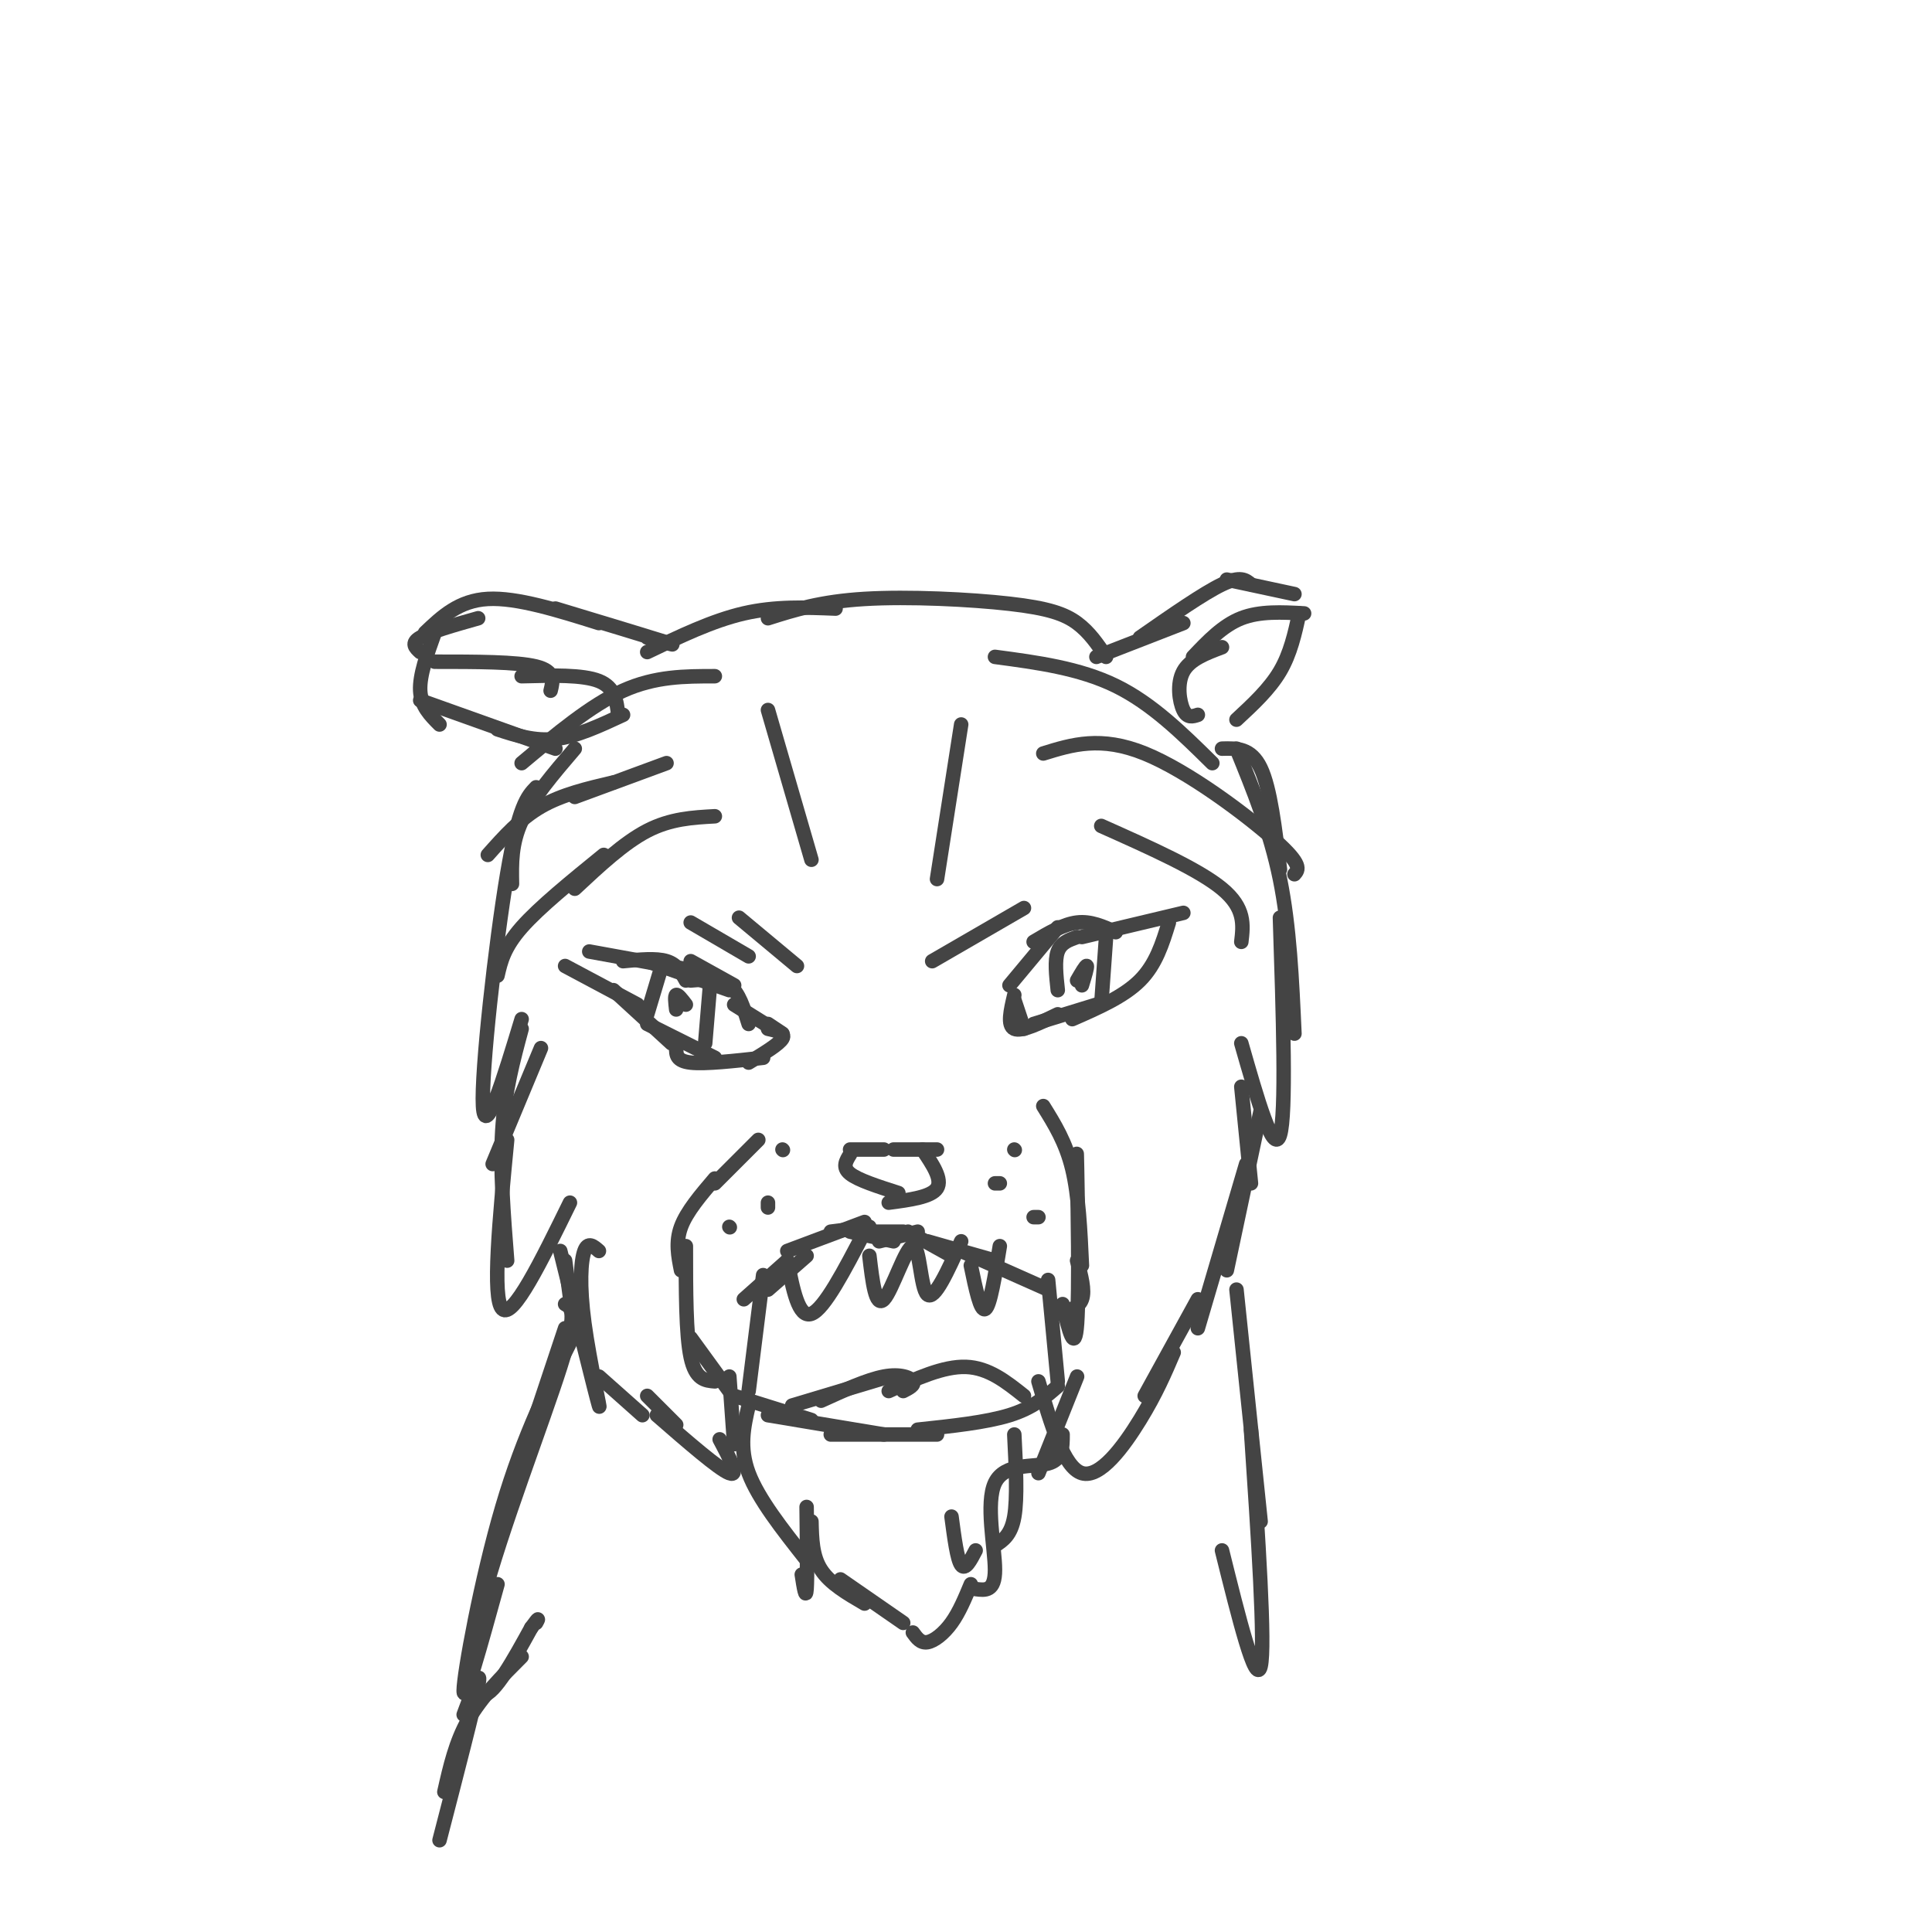 <svg viewBox='0 0 400 400' version='1.1' xmlns='http://www.w3.org/2000/svg' xmlns:xlink='http://www.w3.org/1999/xlink'><g fill='none' stroke='#444444' stroke-width='3' stroke-linecap='round' stroke-linejoin='round'><path d='M134,135c6.750,-3.250 13.500,-6.500 20,-8c6.500,-1.500 12.750,-1.250 19,-1'/><path d='M159,128c5.440,-1.726 10.881,-3.452 20,-4c9.119,-0.548 21.917,0.083 30,1c8.083,0.917 11.452,2.119 14,4c2.548,1.881 4.274,4.440 6,7'/><path d='M227,136c0.000,0.000 18.000,-7.000 18,-7'/><path d='M236,132c6.583,-4.583 13.167,-9.167 17,-11c3.833,-1.833 4.917,-0.917 6,0'/><path d='M254,120c0.000,0.000 14.000,3.000 14,3'/><path d='M270,127c-4.583,-0.250 -9.167,-0.500 -13,1c-3.833,1.500 -6.917,4.750 -10,8'/><path d='M253,134c-3.311,1.244 -6.622,2.489 -8,5c-1.378,2.511 -0.822,6.289 0,8c0.822,1.711 1.911,1.356 3,1'/><path d='M269,127c-0.917,4.167 -1.833,8.333 -4,12c-2.167,3.667 -5.583,6.833 -9,10'/><path d='M134,132c3.583,1.000 7.167,2.000 4,1c-3.167,-1.000 -13.083,-4.000 -23,-7'/><path d='M124,129c-8.500,-2.667 -17.000,-5.333 -23,-5c-6.000,0.333 -9.500,3.667 -13,7'/><path d='M99,128c-5.000,1.417 -10.000,2.833 -12,4c-2.000,1.167 -1.000,2.083 0,3'/><path d='M90,137c8.500,0.000 17.000,0.000 21,1c4.000,1.000 3.500,3.000 3,5'/><path d='M108,140c6.333,-0.167 12.667,-0.333 16,1c3.333,1.333 3.667,4.167 4,7'/><path d='M90,131c-1.583,4.417 -3.167,8.833 -3,12c0.167,3.167 2.083,5.083 4,7'/><path d='M87,145c0.000,0.000 28.000,10.000 28,10'/><path d='M103,151c3.833,1.250 7.667,2.500 12,2c4.333,-0.500 9.167,-2.750 14,-5'/><path d='M119,155c-4.417,5.167 -8.833,10.333 -11,15c-2.167,4.667 -2.083,8.833 -2,13'/><path d='M111,163c-1.800,1.867 -3.600,3.733 -6,18c-2.400,14.267 -5.400,40.933 -5,48c0.400,7.067 4.200,-5.467 8,-18'/><path d='M253,155c3.000,-0.083 6.000,-0.167 8,4c2.000,4.167 3.000,12.583 4,21'/><path d='M256,155c3.500,8.583 7.000,17.167 9,27c2.000,9.833 2.500,20.917 3,32'/><path d='M265,190c0.667,20.333 1.333,40.667 0,45c-1.333,4.333 -4.667,-7.333 -8,-19'/><path d='M112,217c0.000,0.000 -10.000,24.000 -10,24'/><path d='M108,213c-1.750,6.500 -3.500,13.000 -4,21c-0.500,8.000 0.250,17.500 1,27'/><path d='M105,236c-1.583,16.417 -3.167,32.833 -1,35c2.167,2.167 8.083,-9.917 14,-22'/><path d='M257,225c0.000,0.000 2.000,20.000 2,20'/><path d='M261,230c0.000,0.000 -7.000,33.000 -7,33'/><path d='M258,241c0.000,0.000 -10.000,34.000 -10,34'/><path d='M117,261c0.000,0.000 2.000,15.000 2,15'/><path d='M116,259c3.702,15.000 7.405,30.000 8,32c0.595,2.000 -1.917,-9.000 -3,-17c-1.083,-8.000 -0.738,-13.000 0,-15c0.738,-2.000 1.869,-1.000 3,0'/><path d='M124,285c0.000,0.000 9.000,8.000 9,8'/><path d='M151,285c0.000,0.000 1.000,14.000 1,14'/><path d='M155,291c-1.000,4.333 -2.000,8.667 0,14c2.000,5.333 7.000,11.667 12,18'/><path d='M166,326c0.417,2.667 0.833,5.333 1,3c0.167,-2.333 0.083,-9.667 0,-17'/><path d='M168,315c0.083,3.583 0.167,7.167 2,10c1.833,2.833 5.417,4.917 9,7'/><path d='M174,327c0.000,0.000 13.000,9.000 13,9'/><path d='M223,285c0.000,0.000 -8.000,20.000 -8,20'/><path d='M220,297c0.000,2.595 0.000,5.190 -3,6c-3.000,0.810 -9.000,-0.167 -11,4c-2.000,4.167 0.000,13.476 0,18c0.000,4.524 -2.000,4.262 -4,4'/><path d='M202,321c-1.083,2.083 -2.167,4.167 -3,3c-0.833,-1.167 -1.417,-5.583 -2,-10'/><path d='M201,328c-1.200,2.889 -2.400,5.778 -4,8c-1.600,2.222 -3.600,3.778 -5,4c-1.400,0.222 -2.200,-0.889 -3,-2'/><path d='M152,289c0.000,0.000 16.000,5.000 16,5'/><path d='M159,293c0.000,0.000 24.000,4.000 24,4'/><path d='M172,297c0.000,0.000 22.000,0.000 22,0'/><path d='M190,296c7.083,-0.750 14.167,-1.500 19,-3c4.833,-1.500 7.417,-3.750 10,-6'/><path d='M180,254c0.000,0.000 -8.000,1.000 -8,1'/><path d='M179,253c0.000,0.000 -16.000,6.000 -16,6'/><path d='M167,260c0.000,0.000 -8.000,7.000 -8,7'/><path d='M163,261c0.000,0.000 -9.000,8.000 -9,8'/><path d='M158,264c0.000,0.000 -3.000,24.000 -3,24'/><path d='M176,255c0.000,0.000 9.000,2.000 9,2'/><path d='M179,255c0.000,0.000 8.000,0.000 8,0'/><path d='M182,257c0.000,0.000 8.000,-2.000 8,-2'/><path d='M188,255c0.000,0.000 9.000,5.000 9,5'/><path d='M192,257c0.000,0.000 14.000,4.000 14,4'/><path d='M199,259c0.000,0.000 18.000,8.000 18,8'/><path d='M217,265c0.000,0.000 2.000,21.000 2,21'/><path d='M151,288c0.000,0.000 -8.000,-11.000 -8,-11'/><path d='M148,286c-2.000,-0.167 -4.000,-0.333 -5,-5c-1.000,-4.667 -1.000,-13.833 -1,-23'/><path d='M141,263c-0.583,-2.917 -1.167,-5.833 0,-9c1.167,-3.167 4.083,-6.583 7,-10'/><path d='M148,245c0.000,0.000 9.000,-9.000 9,-9'/><path d='M183,238c0.000,0.000 -7.000,0.000 -7,0'/><path d='M176,239c-0.833,1.333 -1.667,2.667 0,4c1.667,1.333 5.833,2.667 10,4'/><path d='M185,238c0.000,0.000 9.000,0.000 9,0'/><path d='M191,238c2.083,3.083 4.167,6.167 3,8c-1.167,1.833 -5.583,2.417 -10,3'/><path d='M219,272c2.167,-0.583 4.333,-1.167 5,-3c0.667,-1.833 -0.167,-4.917 -1,-8'/><path d='M220,270c1.267,5.333 2.533,10.667 3,4c0.467,-6.667 0.133,-25.333 0,-32c-0.133,-6.667 -0.067,-1.333 0,4'/><path d='M224,262c-0.333,-7.250 -0.667,-14.500 -2,-20c-1.333,-5.500 -3.667,-9.250 -6,-13'/><path d='M159,250c0.000,0.000 0.000,-1.000 0,-1'/><path d='M162,238c0.000,0.000 0.100,0.100 0.1,0.1'/><path d='M151,254c0.000,0.000 0.100,0.100 0.1,0.1'/><path d='M215,252c0.000,0.000 -1.000,0.000 -1,0'/><path d='M210,238c0.000,0.000 0.100,0.100 0.1,0.1'/><path d='M207,245c0.000,0.000 -1.000,0.000 -1,0'/><path d='M163,261c1.167,6.000 2.333,12.000 5,11c2.667,-1.000 6.833,-9.000 11,-17'/><path d='M201,262c1.000,4.833 2.000,9.667 3,9c1.000,-0.667 2.000,-6.833 3,-13'/><path d='M180,260c0.637,5.411 1.274,10.821 3,9c1.726,-1.821 4.542,-10.875 6,-11c1.458,-0.125 1.560,8.679 3,10c1.440,1.321 4.220,-4.839 7,-11'/><path d='M164,291c0.000,0.000 20.000,-6.000 20,-6'/><path d='M170,290c4.778,-2.178 9.556,-4.356 13,-5c3.444,-0.644 5.556,0.244 6,1c0.444,0.756 -0.778,1.378 -2,2'/><path d='M184,288c5.667,-2.583 11.333,-5.167 16,-5c4.667,0.167 8.333,3.083 12,6'/><path d='M209,204c0.000,0.000 10.000,-12.000 10,-12'/><path d='M214,195c3.083,-1.833 6.167,-3.667 9,-4c2.833,-0.333 5.417,0.833 8,2'/><path d='M224,194c0.000,0.000 21.000,-5.000 21,-5'/><path d='M210,207c0.000,0.000 2.000,6.000 2,6'/><path d='M210,206c-0.750,3.167 -1.500,6.333 0,7c1.500,0.667 5.250,-1.167 9,-3'/><path d='M214,212c0.000,0.000 13.000,-4.000 13,-4'/><path d='M222,211c5.333,-2.333 10.667,-4.667 14,-8c3.333,-3.333 4.667,-7.667 6,-12'/><path d='M219,205c-0.333,-3.083 -0.667,-6.167 0,-8c0.667,-1.833 2.333,-2.417 4,-3'/><path d='M229,194c0.000,0.000 -1.000,14.000 -1,14'/><path d='M224,204c0.583,-1.917 1.167,-3.833 1,-4c-0.167,-0.167 -1.083,1.417 -2,3'/><path d='M129,199c3.417,-0.333 6.833,-0.667 9,0c2.167,0.667 3.083,2.333 4,4'/><path d='M134,199c0.000,0.000 17.000,6.000 17,6'/><path d='M143,203c3.000,-0.250 6.000,-0.500 8,1c2.000,1.500 3.000,4.750 4,8'/><path d='M152,208c0.000,0.000 8.000,5.000 8,5'/><path d='M159,212c0.000,0.000 3.000,2.000 3,2'/><path d='M159,213c1.833,0.417 3.667,0.833 3,2c-0.667,1.167 -3.833,3.083 -7,5'/><path d='M158,219c-6.000,0.667 -12.000,1.333 -15,1c-3.000,-0.333 -3.000,-1.667 -3,-3'/><path d='M148,219c0.000,0.000 -14.000,-7.000 -14,-7'/><path d='M139,216c0.000,0.000 -12.000,-11.000 -12,-11'/><path d='M132,208c0.000,0.000 -15.000,-8.000 -15,-8'/><path d='M122,197c0.000,0.000 22.000,4.000 22,4'/><path d='M137,200c0.000,0.000 -3.000,10.000 -3,10'/><path d='M147,204c0.000,0.000 -1.000,12.000 -1,12'/><path d='M140,209c-0.167,-1.417 -0.333,-2.833 0,-3c0.333,-0.167 1.167,0.917 2,2'/><path d='M143,199c0.000,0.000 9.000,5.000 9,5'/><path d='M143,191c0.000,0.000 12.000,7.000 12,7'/><path d='M193,199c0.000,0.000 19.000,-11.000 19,-11'/><path d='M153,190c0.000,0.000 12.000,10.000 12,10'/><path d='M159,147c0.000,0.000 9.000,31.000 9,31'/><path d='M199,150c0.000,0.000 -5.000,32.000 -5,32'/><path d='M119,165c0.000,0.000 19.000,-7.000 19,-7'/><path d='M119,184c5.083,-4.750 10.167,-9.500 15,-12c4.833,-2.500 9.417,-2.750 14,-3'/><path d='M148,140c-6.167,0.000 -12.333,0.000 -19,3c-6.667,3.000 -13.833,9.000 -21,15'/><path d='M206,136c8.750,1.167 17.500,2.333 25,6c7.500,3.667 13.750,9.833 20,16'/><path d='M216,156c5.956,-1.844 11.911,-3.689 21,0c9.089,3.689 21.311,12.911 27,18c5.689,5.089 4.844,6.044 4,7'/><path d='M228,171c10.083,4.500 20.167,9.000 25,13c4.833,4.000 4.417,7.500 4,11'/><path d='M127,162c-5.333,1.250 -10.667,2.500 -15,5c-4.333,2.500 -7.667,6.250 -11,10'/><path d='M125,177c-6.667,5.417 -13.333,10.833 -17,15c-3.667,4.167 -4.333,7.083 -5,10'/><path d='M134,289c0.000,0.000 6.000,6.000 6,6'/><path d='M136,293c6.417,5.583 12.833,11.167 15,12c2.167,0.833 0.083,-3.083 -2,-7'/><path d='M248,269c0.000,0.000 -11.000,20.000 -11,20'/><path d='M243,280c-1.822,4.267 -3.644,8.533 -7,14c-3.356,5.467 -8.244,12.133 -12,11c-3.756,-1.133 -6.378,-10.067 -9,-19'/><path d='M210,297c0.333,6.583 0.667,13.167 0,17c-0.667,3.833 -2.333,4.917 -4,6'/><path d='M117,275c0.000,0.000 -9.000,27.000 -9,27'/><path d='M119,276c-5.289,10.489 -10.578,20.978 -15,36c-4.422,15.022 -7.978,34.578 -8,38c-0.022,3.422 3.489,-9.289 7,-22'/><path d='M117,270c1.327,0.744 2.655,1.488 -1,13c-3.655,11.512 -12.292,33.792 -16,48c-3.708,14.208 -2.488,20.345 0,20c2.488,-0.345 6.244,-7.173 10,-14'/><path d='M110,337c1.833,-2.500 1.417,-1.750 1,-1'/><path d='M256,267c0.000,0.000 5.000,48.000 5,48'/><path d='M259,296c1.500,22.417 3.000,44.833 2,49c-1.000,4.167 -4.500,-9.917 -8,-24'/><path d='M108,343c-4.167,4.167 -8.333,8.333 -11,13c-2.667,4.667 -3.833,9.833 -5,15'/><path d='M96,355c1.917,-5.167 3.833,-10.333 3,-6c-0.833,4.333 -4.417,18.167 -8,32'/></g>
</svg>